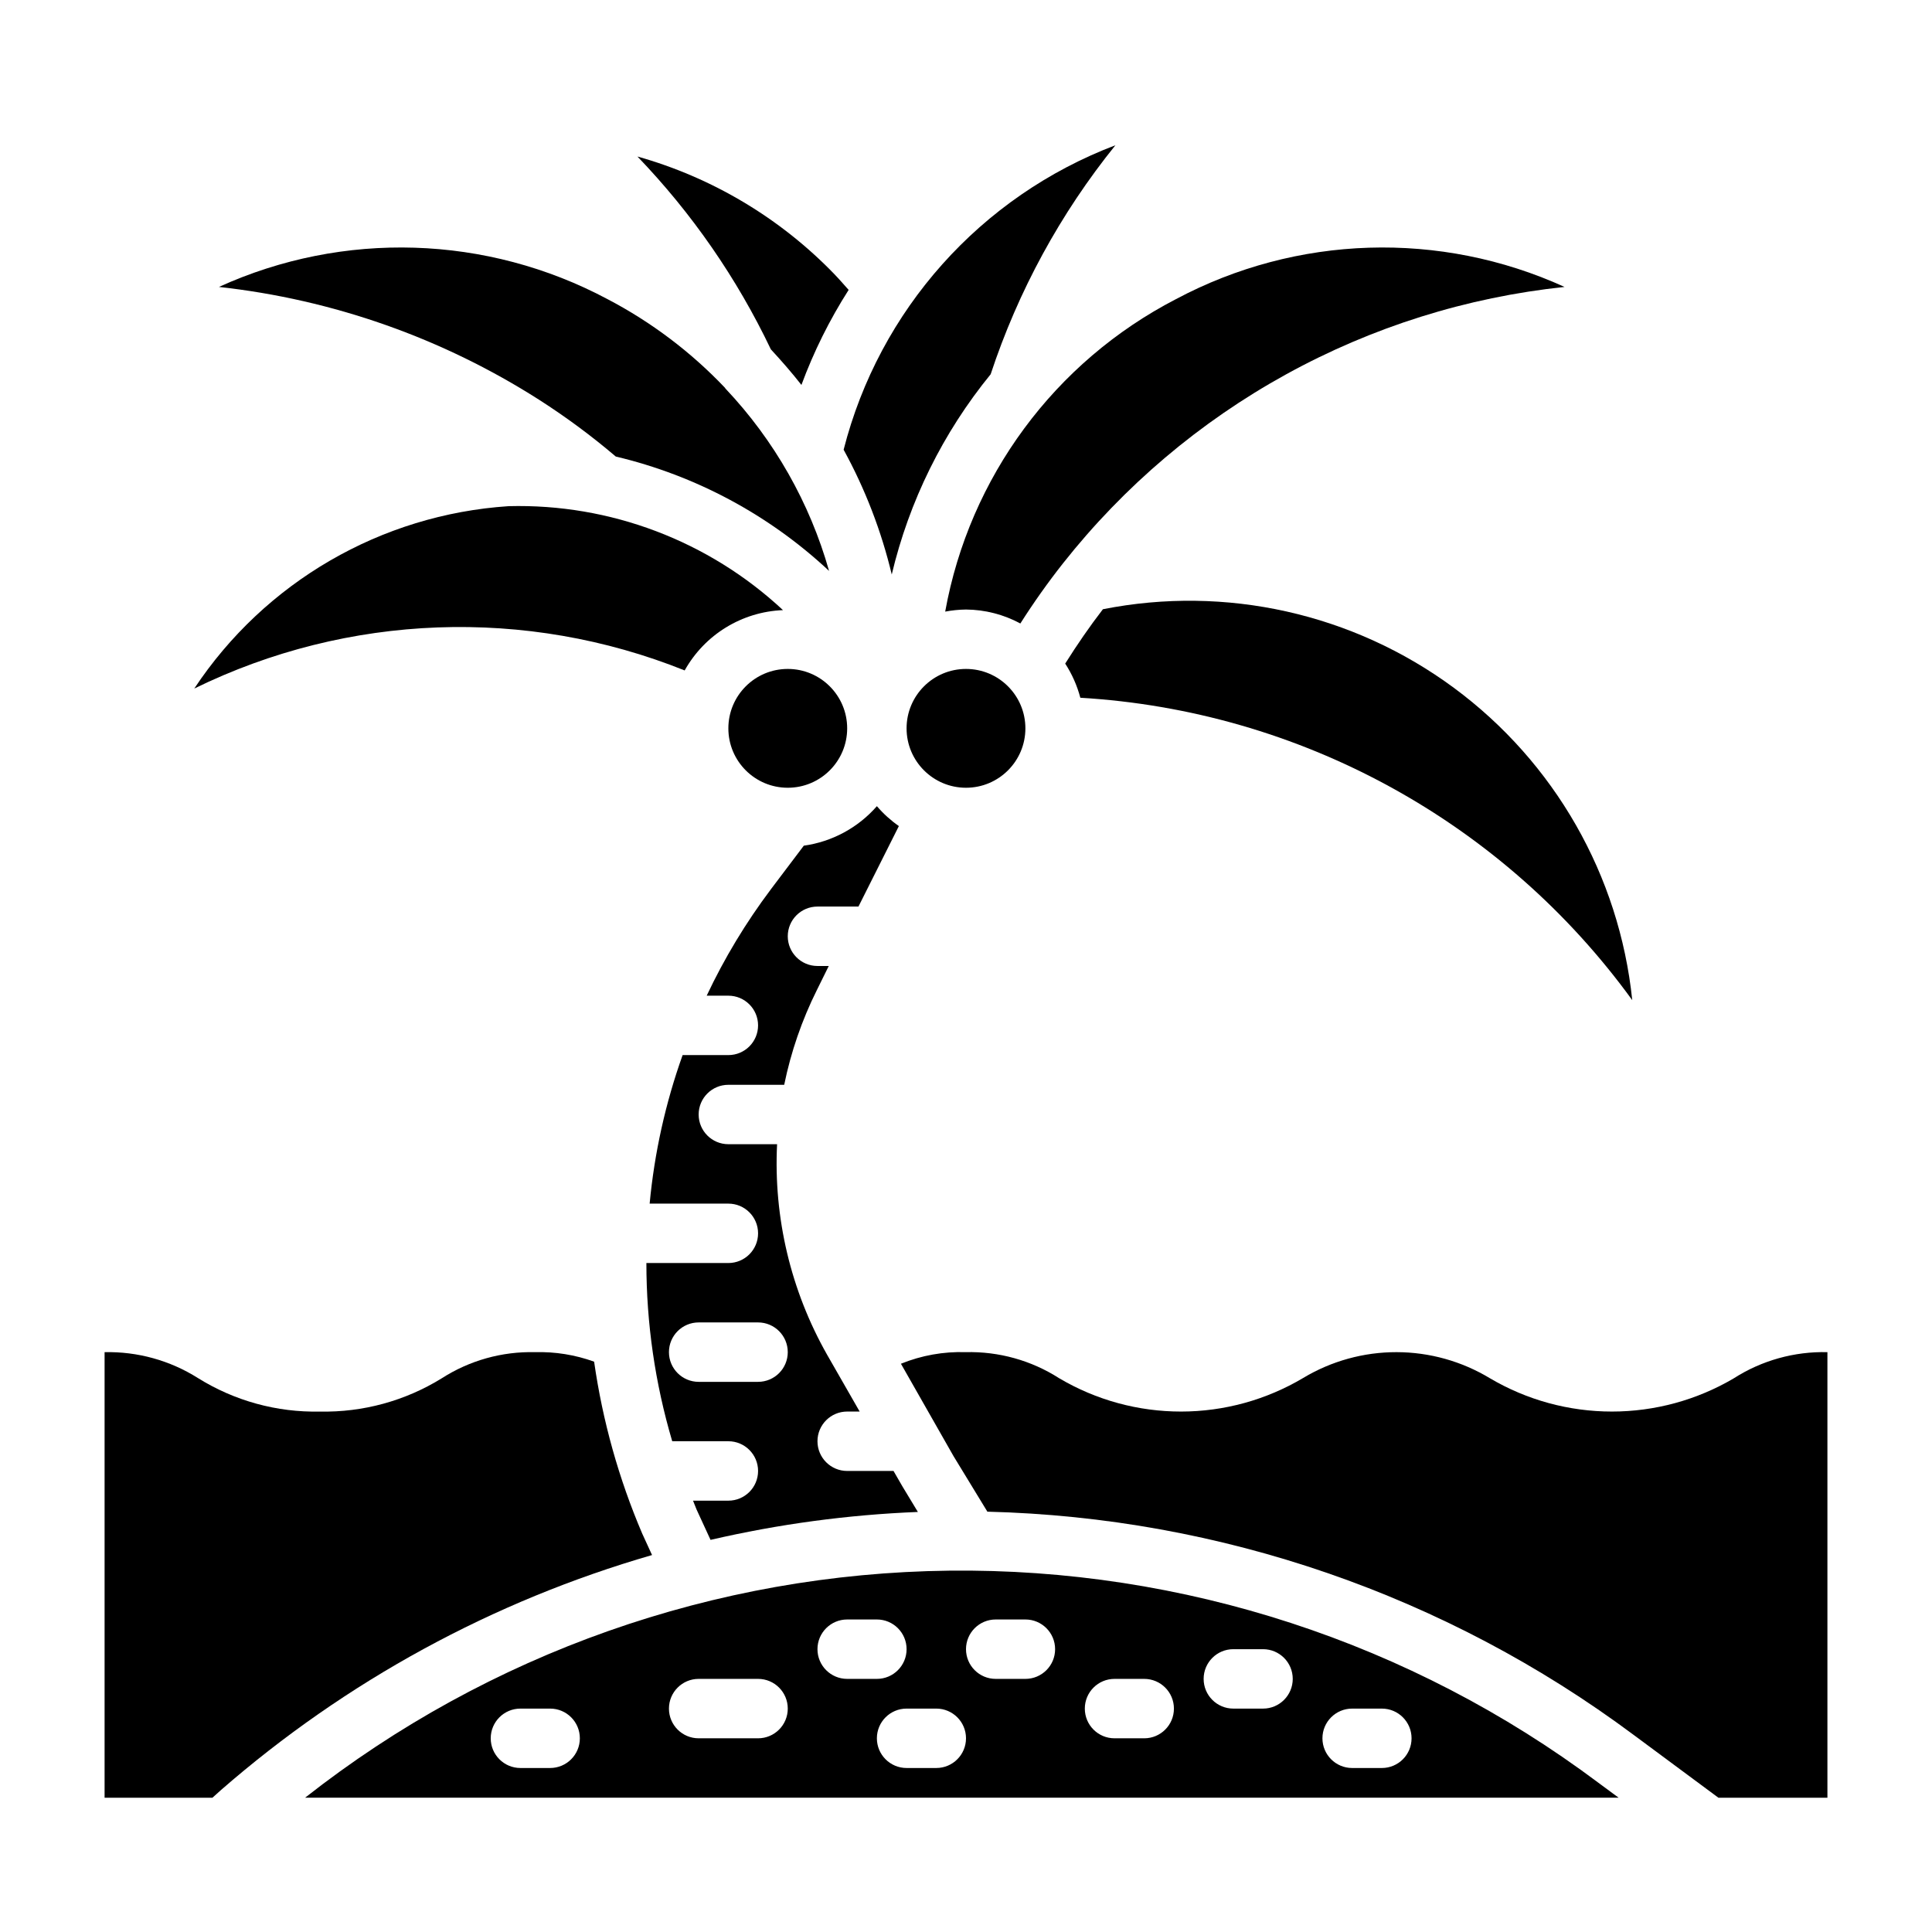 <?xml version="1.0" encoding="UTF-8"?>
<!-- The Best Svg Icon site in the world: iconSvg.co, Visit us! https://iconsvg.co -->
<svg fill="#000000" width="800px" height="800px" version="1.1" viewBox="144 144 512 512" xmlns="http://www.w3.org/2000/svg">
 <g>
  <path d="m367.57 263.18c5.703 10.402 9.992 21.523 12.754 33.062 4.617-19.441 13.578-37.578 26.211-53.059 7.281-22.055 18.48-42.617 33.062-60.691-35.719 13.559-62.594 43.664-72.027 80.688z"/>
  <path d="m415.74 337.02c0 8.695-7.047 15.742-15.742 15.742s-15.746-7.047-15.746-15.742c0-8.695 7.051-15.746 15.746-15.746s15.742 7.051 15.742 15.746"/>
  <path d="m430.3 328.91c28.793 1.703 56.844 9.773 82.137 23.633 25.293 13.855 47.195 33.156 64.125 56.504-3.414-33.008-20.574-63.051-47.27-82.766-26.695-19.711-60.457-27.273-93.008-20.828-3.465 4.488-6.769 9.289-9.996 14.406v-0.004c1.809 2.785 3.164 5.844 4.012 9.055z"/>
  <path d="m380.79 533.82h-12.277c-4.348 0-7.875-3.527-7.875-7.875 0-4.348 3.527-7.871 7.875-7.871h3.305l-8.66-15.113c-9.598-16.949-14.184-36.277-13.223-55.734h-12.91c-4.348 0-7.875-3.523-7.875-7.871s3.527-7.871 7.875-7.871h14.801-0.004c1.781-8.715 4.695-17.156 8.66-25.113l3.148-6.375h-2.992c-4.348 0-7.871-3.527-7.871-7.875s3.523-7.871 7.871-7.871h10.863l10.707-21.332c-2.156-1.504-4.113-3.277-5.824-5.273-4.984 5.703-11.859 9.422-19.367 10.469l-8.738 11.57h0.004c-6.613 8.793-12.312 18.234-17.004 28.184h5.746c4.348 0 7.871 3.523 7.871 7.871 0 4.348-3.523 7.871-7.871 7.871h-12.125c-4.543 12.707-7.477 25.93-8.738 39.363h20.863c4.348 0 7.871 3.523 7.871 7.871s-3.523 7.871-7.871 7.871h-21.727c0 15.992 2.309 31.898 6.848 47.23h14.879c4.348 0 7.871 3.527 7.871 7.875 0 4.348-3.523 7.871-7.871 7.871h-9.367l0.945 2.363 3.699 8.031v-0.004c18.043-4.184 36.438-6.66 54.945-7.398l-4.094-6.769zm-35.895-23.617h-15.746c-4.348 0-7.871-3.523-7.871-7.871 0-4.348 3.523-7.875 7.871-7.875h15.746c4.348 0 7.871 3.527 7.871 7.875 0 4.348-3.523 7.871-7.871 7.871z"/>
  <path d="m224.85 620.41h348.1l-5.434-4.016 0.004 0.004c-49.594-37.145-110.06-56.883-172.02-56.156-61.957 0.727-121.94 21.875-170.65 60.168zm64.941-7.871h-7.871c-4.348 0-7.871-3.523-7.871-7.871s3.523-7.871 7.871-7.871h7.871c4.348 0 7.875 3.523 7.875 7.871s-3.527 7.871-7.875 7.871zm55.105-7.871h-15.746c-4.348 0-7.871-3.523-7.871-7.871 0-4.348 3.523-7.875 7.871-7.875h15.746c4.348 0 7.871 3.527 7.871 7.875 0 4.348-3.523 7.871-7.871 7.871zm15.742-23.617c0-4.348 3.527-7.871 7.875-7.871h7.871c4.348 0 7.871 3.523 7.871 7.871 0 4.348-3.523 7.871-7.871 7.871h-7.871c-4.348 0-7.875-3.523-7.875-7.871zm31.488 31.488h-7.871c-4.348 0-7.871-3.523-7.871-7.871s3.523-7.871 7.871-7.871h7.871c4.348 0 7.875 3.523 7.875 7.871s-3.527 7.871-7.875 7.871zm23.617-23.617h-7.871c-4.348 0-7.871-3.523-7.871-7.871 0-4.348 3.523-7.871 7.871-7.871h7.871c4.348 0 7.871 3.523 7.871 7.871 0 4.348-3.523 7.871-7.871 7.871zm31.488 15.742-7.871 0.004c-4.348 0-7.871-3.523-7.871-7.871 0-4.348 3.523-7.875 7.871-7.875h7.871c4.348 0 7.871 3.527 7.871 7.875 0 4.348-3.523 7.871-7.871 7.871zm31.488-7.871-7.871 0.004c-4.348 0-7.871-3.527-7.871-7.875 0-4.348 3.523-7.871 7.871-7.871h7.871c4.348 0 7.871 3.523 7.871 7.871 0 4.348-3.523 7.875-7.871 7.875zm31.488 15.742-7.871 0.004c-4.348 0-7.875-3.523-7.875-7.871s3.527-7.871 7.875-7.871h7.871c4.348 0 7.871 3.523 7.871 7.871s-3.523 7.871-7.871 7.871z"/>
  <path d="m455.65 223.27c-32.141 16.609-54.738 47.207-61.164 82.812 1.816-0.344 3.66-0.527 5.512-0.551 5.031 0.039 9.977 1.309 14.406 3.699 3.504-5.516 7.285-10.852 11.332-15.98 16.156-20.441 36.23-37.449 59.051-50.02 22.82-12.574 47.922-20.457 73.832-23.191-32.957-14.996-71.016-13.801-102.97 3.231z"/>
  <path d="m278.77 278.14c-33.781 2.234-64.586 20.109-83.285 48.332 40.688-19.922 87.918-21.668 129.96-4.801 5.312-9.5 15.184-15.555 26.059-15.98-19.695-18.367-45.816-28.262-72.738-27.551z"/>
  <path d="m603.49 509.26c-9.793 5.773-20.949 8.816-32.316 8.816-11.367 0-22.523-3.043-32.316-8.816-7.465-4.516-16.02-6.914-24.746-6.926-8.723-0.016-17.289 2.352-24.766 6.848-9.777 5.809-20.934 8.883-32.305 8.895-11.371 0.016-22.535-3.031-32.328-8.816-7.387-4.738-16.023-7.148-24.797-6.926-5.871-0.188-11.715 0.859-17.16 3.07l13.934 24.48 8.973 14.719 0.004 0.004c61.809 1.539 121.62 22.191 171.21 59.117l22.516 16.688h28.891v-118.08c-8.773-0.211-17.406 2.199-24.797 6.926z"/>
  <path d="m202.02 220.04c30.211 3.328 59.246 13.562 84.863 29.914 7.102 4.547 13.887 9.57 20.309 15.035 21.156 5.016 40.637 15.461 56.52 30.309-5.113-18.055-14.512-34.609-27.395-48.254-0.078-0.078-0.156-0.156-0.156-0.234v-0.004c-9.023-9.508-19.559-17.461-31.172-23.535-31.953-17.031-70.012-18.227-102.97-3.231z"/>
  <path d="m202.57 618.37c33.082-28.836 72.066-50.086 114.23-62.266l-2.598-5.668c-6.227-14.57-10.512-29.895-12.754-45.578-5.019-1.816-10.332-2.672-15.664-2.519-8.75-0.215-17.359 2.199-24.719 6.926-9.688 5.988-20.895 9.051-32.277 8.816-11.422 0.25-22.664-2.844-32.352-8.895-7.391-4.66-15.988-7.043-24.719-6.848v118.08h28.574z"/>
  <path d="m368.51 337.02c0 8.695-7.051 15.742-15.746 15.742s-15.742-7.047-15.742-15.742c0-8.695 7.047-15.746 15.742-15.746s15.746 7.051 15.746 15.746"/>
  <path d="m312.93 185.48c14.445 15.027 26.379 32.277 35.348 51.09 2.832 3.07 5.59 6.219 8.109 9.445l-0.004 0.004c3.262-8.82 7.457-17.266 12.516-25.191-1.73-1.969-3.227-3.621-3.777-4.172-14.328-14.832-32.34-25.59-52.191-31.176z"/>
 </g>
</svg>